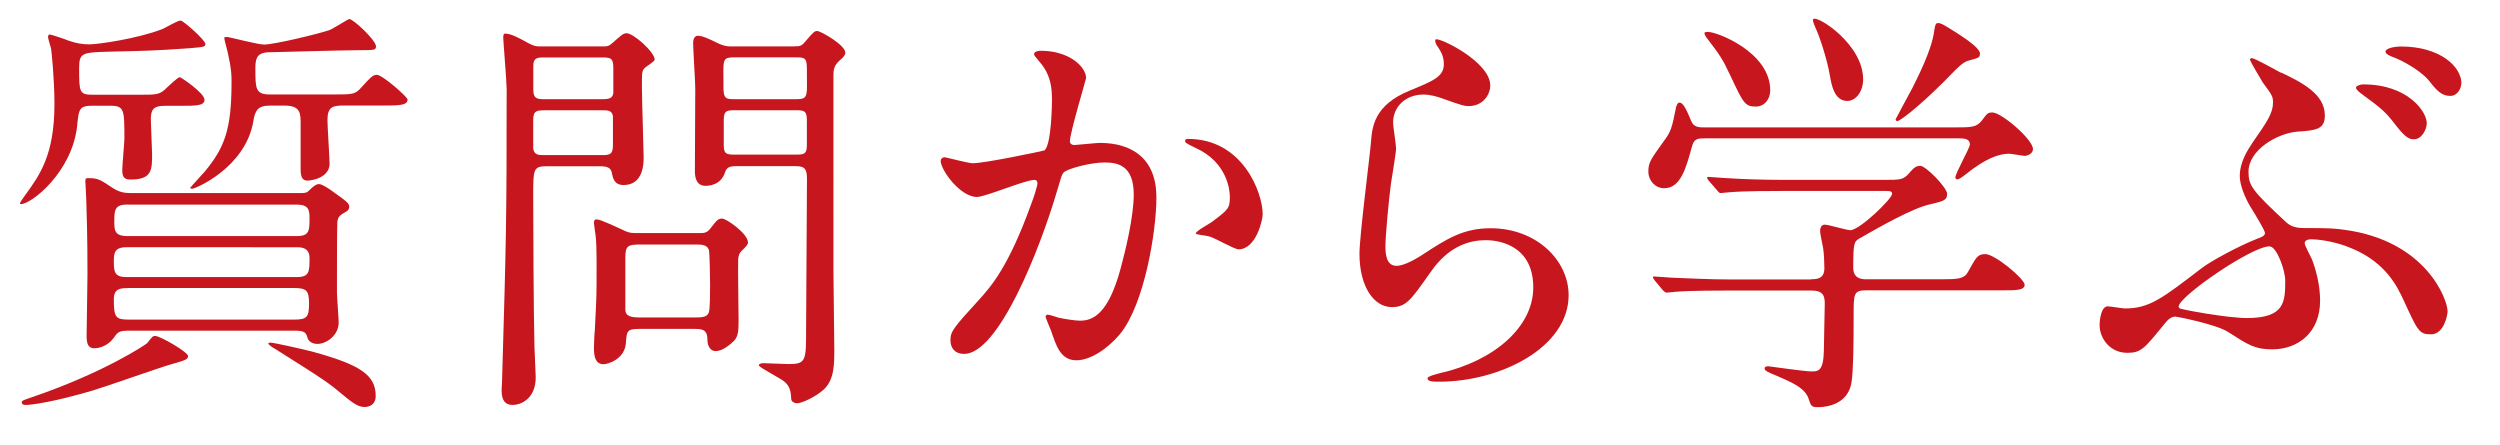 <?xml version="1.0" encoding="UTF-8"?>
<svg id="uuid-6704eccf-af5d-4d47-be30-89a67a4a0e7e" data-name="レイヤー 2" xmlns="http://www.w3.org/2000/svg" width="258.06" height="45.94" viewBox="0 0 258.06 45.94">
  <defs>
    <style>
      .uuid-44a6bc88-c091-4bb0-9bad-3da59940d698 {
        fill: #c7161d;
      }
    </style>
  </defs>
  <g id="uuid-e886ca84-812a-4994-9b55-a77d2ad7400e" data-name="レイヤー 1">
    <g>
      <path class="uuid-44a6bc88-c091-4bb0-9bad-3da59940d698" d="M9.68,10.91c-1.5,0-1.54,.26-1.72,2.11-.53,4.75-4.71,8.05-5.81,8.05-.04,0-.09-.04-.09-.09,0-.09,.48-.75,.57-.88,1.5-2.07,2.99-4.14,2.99-9.37,0-2.6-.31-5.54-.35-5.72-.04-.18-.31-1.01-.31-1.19,0-.13,.04-.26,.18-.26s1.72,.53,1.89,.62c.88,.31,1.54,.4,2.2,.4,.84,0,4.93-.57,7.53-1.58,.26-.09,1.54-.88,1.89-.88,.26,0,2.55,2.02,2.55,2.42,0,.31-.18,.31-1.67,.44-3.79,.26-4.22,.26-8.19,.35-2.86,.09-3.17,.09-3.17,1.72,0,2.46,0,2.73,1.45,2.73h4.71c1.94,0,2.16,0,2.91-.75,.26-.22,1.1-1.06,1.32-1.06,.13,0,2.55,1.63,2.55,2.33,0,.62-.88,.62-2.46,.62h-1.63c-1.28,0-1.45,.48-1.45,1.45,0,.53,.13,2.99,.13,3.52,0,1.63,0,2.64-2.2,2.64-.57,0-.88-.13-.88-.97,0-.48,.22-2.77,.22-3.26,0-3.04,0-3.39-1.54-3.39h-1.63Zm9.73,25.83c0,.35-.22,.44-1.8,.88-1.1,.31-6.69,2.29-8.01,2.68-4,1.19-6.38,1.5-6.91,1.5-.13,0-.44,0-.44-.26,0-.18,.09-.22,1.14-.57,7.44-2.55,11.66-5.41,11.79-5.54,.53-.66,.57-.75,.84-.75,.53,0,3.39,1.67,3.39,2.07Zm-6.29-2.6c-.48,0-.92,.04-1.23,.53-.84,1.28-2.02,1.28-2.16,1.28-.66,0-.79-.53-.79-1.28,0-.88,.09-5.37,.09-6.38,0-4.14-.09-6.29-.13-7.79,0-.26-.09-1.58-.09-1.76,0-.35,.04-.35,.4-.35,.88,0,1.19,.18,2.42,1.01,.62,.4,1.14,.53,1.8,.53H30.98c.62,0,.7-.04,.97-.31,.22-.22,.62-.62,.97-.62,.31,0,.97,.44,1.28,.66,1.67,1.19,1.85,1.32,1.85,1.72,0,.13-.09,.31-.22,.4-.79,.48-.92,.53-1.01,1.14-.04,.31-.04,6.42-.04,7.26,0,.44,.18,2.64,.18,3.12,0,1.28-1.23,2.2-2.2,2.2-.66,0-.97-.4-1.01-.62-.18-.53-.22-.75-1.41-.75H13.11Zm17.51-5.54c1.32,0,1.32-.57,1.32-1.98,0-1.1-.92-1.1-1.32-1.1H13.07c-.79,0-1.32,.18-1.32,1.23,0,1.28,0,1.85,1.32,1.85H30.63Zm-17.38,1.14c-.75,0-1.5,0-1.5,1.14,0,1.89,.18,2.11,1.54,2.11H30.36c1.32,0,1.54-.26,1.54-1.63s-.26-1.63-1.54-1.63H13.25Zm-.09-8.63c-1.32,0-1.36,.57-1.36,1.72,0,.92,0,1.54,1.36,1.54H30.63c1.32,0,1.32-.57,1.32-1.89,0-.84-.13-1.36-1.32-1.36H13.16Zm14.7-10.21c-1.28,0-1.54,.53-1.72,1.67-.84,4.75-5.98,6.91-6.29,6.91-.04,0-.22,0-.22-.09,0-.04,1.32-1.45,1.54-1.72,2.02-2.46,2.73-4.31,2.73-9.2,0-.7,0-1.28-.35-2.86-.04-.26-.4-1.5-.4-1.67,0-.13,.18-.13,.26-.13,.22,0,3.21,.79,3.83,.79,1.06,0,5.63-1.1,6.78-1.5,.35-.13,1.94-1.14,2.02-1.14,.44,0,2.77,2.2,2.77,2.82,0,.4-.18,.4-1.76,.4s-9.2,.22-9.46,.22c-1.14,.09-1.23,.75-1.23,1.67,0,2.07,0,2.68,1.5,2.68h6.56c2.02,0,2.24,0,2.9-.75,.84-.92,1.14-1.28,1.58-1.28,.57,0,3.17,2.29,3.17,2.55,0,.62-.92,.62-2.46,.62h-4.14c-1.1,0-1.67,.13-1.67,1.5,0,.7,.22,4,.22,4.49,0,1.45-1.8,1.76-2.29,1.76-.75,0-.7-.84-.7-1.45v-4.4c0-1.06,0-1.89-1.63-1.89h-1.54Zm.09,24.47c.31,0,3.08,.62,4.27,.92,4.97,1.36,6.56,2.42,6.56,4.58,0,.97-.75,1.14-1.14,1.14-.53,0-1.01-.22-2.11-1.14-1.63-1.36-1.8-1.5-7.17-4.88-.18-.09-.66-.4-.66-.53,0-.09,.13-.09,.26-.09Z"/>
      <path class="uuid-44a6bc88-c091-4bb0-9bad-3da59940d698" d="M62.22,4.79c.48,0,.62,0,1.1-.44,.75-.66,1.01-.92,1.36-.92,.7,0,2.9,1.94,2.9,2.73,0,.18-.88,.7-1.01,.84-.31,.31-.31,.44-.31,2.02,0,1.1,.18,6.6,.18,7.22,0,.57,0,2.86-2.07,2.86-.97,0-1.1-.7-1.23-1.32-.13-.62-.79-.62-1.36-.62h-5.33c-1.41,0-1.41,.31-1.41,3.04,0,2.33,.04,12.41,.13,15.62,0,.44,.13,2.64,.13,3.12,0,2.24-1.54,2.86-2.38,2.86-.75,0-1.14-.44-1.14-1.5,0-.22,.04-.66,.04-.79,.44-15.01,.48-16.68,.48-30.32,0-.84-.35-4.88-.35-5.28,0-.18,0-.44,.18-.44,.57,0,1.28,.35,2.46,1.01,.62,.31,.75,.31,1.28,.31h6.34Zm-6.03,1.14c-.75,0-1.14,.04-1.14,.88v2.46c0,.92,.4,.97,1.14,.97h5.98c.57,0,1.06-.04,1.14-.62v-2.55c0-1.01-.18-1.14-1.14-1.14h-5.98Zm.04,5.46c-.75,0-1.19,0-1.19,.97v2.99c.13,.66,.53,.66,1.19,.66h5.85c.75,0,1.19,0,1.19-.97v-3.04c-.09-.62-.53-.62-1.19-.62h-5.85Zm15.97,12.67c.44,0,.75,0,1.1-.44,.62-.79,.79-1.06,1.23-1.06,.48,0,2.68,1.58,2.68,2.46,0,.26-.26,.48-.66,.88-.22,.22-.31,.44-.35,.84-.04,.88,.04,5.28,.04,6.29,0,1.1-.04,1.63-.4,2.07-.44,.48-1.28,1.14-1.94,1.14-.7,0-.88-.7-.88-1.23,0-1.06-.66-1.06-1.41-1.06h-5.59c-1.32,0-1.32,.22-1.41,1.45-.13,1.76-1.98,2.2-2.29,2.2-.79,0-1.01-.66-1.01-1.63,0-.31,.04-1.5,.09-1.89,.09-1.89,.18-3.08,.18-4.84,0-1.1,.04-3.7-.09-4.88-.04-.26-.18-1.23-.18-1.36,0-.18,.04-.35,.22-.35,.26,0,.4,0,2.6,1.01,.62,.31,.88,.4,1.45,.4h6.6Zm-.48,8.71c.66,0,1.28,0,1.45-.53,.13-.31,.13-2.33,.13-2.82,0-.53-.04-3.39-.13-3.65-.22-.53-.75-.53-1.45-.53h-5.63c-1.28,0-1.54,.13-1.54,1.36v5.33c0,.75,.62,.84,1.54,.84h5.63Zm10.3-27.99c.48,0,.7,0,1.06-.44,.88-1.01,.97-1.14,1.28-1.14,.35,0,2.9,1.45,2.9,2.24,0,.26-.26,.53-.53,.75-.66,.57-.7,1.01-.7,1.67V27.98c0,1.14,.09,6.82,.09,8.1,0,1.54,0,3.12-1.1,4.14-.84,.75-2.24,1.41-2.77,1.41-.22,0-.57-.18-.57-.4-.04-.79-.13-1.28-.62-1.76-.4-.4-2.73-1.54-2.73-1.76,0-.13,.18-.22,.48-.22,.4,0,2.16,.09,2.6,.09,1.8,0,1.8-.35,1.8-3.61,0-2.2,.09-13.07,.09-15.54,0-1.28-.48-1.28-1.45-1.28h-5.68c-.62,0-1.14,0-1.32,.62-.44,1.41-1.8,1.41-2.02,1.41-.35,0-1.06-.09-1.1-1.41,0-.35,.04-7.31,.04-8.67,0-.66-.22-3.96-.22-4.71,0-.22,.09-.7,.48-.7,.48,0,1.14,.31,2.11,.79,.48,.22,.84,.31,1.23,.31h6.65Zm0,5.46c1.01,0,1.28-.04,1.28-1.28,0-2.11,0-2.38-.09-2.64-.13-.4-.48-.4-1.19-.4h-6.07c-1.06,0-1.28,.04-1.28,1.28,0,2.11,0,2.33,.09,2.6,.13,.44,.48,.44,1.19,.44h6.07Zm.04,5.72c.88,0,1.23,0,1.23-.97v-2.6c0-1.01-.35-1.01-1.23-1.01h-6.12c-.88,0-1.23,0-1.23,1.01v2.6c0,.97,.35,.97,1.23,.97h6.12Z"/>
      <path class="uuid-44a6bc88-c091-4bb0-9bad-3da59940d698" d="M97.11,16.58c0-.18,.18-.35,.4-.35,.13,0,2.42,.62,2.9,.62,1.28,0,7.31-1.28,7.39-1.32,.75-.53,.79-4.97,.79-5.19,0-1.14-.09-2.46-1.1-3.74-.66-.79-.75-.88-.75-1.01,0-.31,.53-.35,.7-.35,2.95,0,4.67,1.67,4.67,2.82,0,.09-1.67,5.68-1.67,6.51,0,.26,.18,.4,.48,.4,.22,0,2.24-.22,2.6-.22,3.3,0,5.85,1.58,5.85,5.63,0,3.48-1.23,11.05-3.78,14.13-1.23,1.45-2.99,2.68-4.49,2.68-1.67,0-2.11-1.63-2.6-3.04-.09-.22-.57-1.36-.57-1.45,0-.13,.09-.22,.22-.22,.18,0,.97,.26,1.1,.31,.88,.18,1.76,.31,2.24,.31,1.28,0,2.9-.62,4.18-5.37,.48-1.76,1.36-5.33,1.36-7.66,0-3.08-1.76-3.3-3.04-3.3-1.41,0-3.92,.66-4.22,1.06-.18,.22-.22,.4-.66,1.89-1.76,5.99-6.03,16.81-9.59,16.81-.97,0-1.41-.62-1.41-1.41,0-.92,.31-1.28,2.95-4.18,1.19-1.32,3.04-3.34,5.41-9.95,.18-.44,.62-1.76,.62-2.07,0-.13-.04-.35-.31-.35-.97,0-5.06,1.76-5.94,1.76-1.72,0-3.74-2.77-3.74-3.74Zm30.72,9.15c-.44,0-2.46-1.19-2.99-1.32-.22-.09-1.41-.18-1.41-.31,0-.26,1.45-1.01,1.72-1.23,1.63-1.23,1.8-1.36,1.8-2.55,0-.75-.31-3.61-3.56-5.06-.35-.18-1.06-.48-1.06-.66,0-.26,.18-.26,.31-.26,5.63,0,7.7,5.54,7.7,7.79,0,.53-.66,3.61-2.51,3.61Z"/>
      <path class="uuid-44a6bc88-c091-4bb0-9bad-3da59940d698" d="M153.83,8.84c0,.88-.7,2.11-2.24,2.11-.4,0-.62-.04-2.6-.75-.7-.26-1.41-.44-2.07-.44-1.8,0-3.12,1.23-3.12,2.9,0,.4,.31,2.29,.31,2.68s-.44,2.99-.53,3.61c-.22,1.63-.57,5.37-.57,6.47,0,.66,.04,2.02,1.14,2.02,.84,0,2.11-.79,2.55-1.06,2.68-1.76,4.36-2.82,7.17-2.82,4.71,0,8.05,3.3,8.05,6.91,0,5.37-7,8.93-13.38,8.93-.57,0-1.19,0-1.19-.35,0-.22,.97-.44,1.28-.53,5.5-1.23,9.64-4.71,9.64-8.85,0-4.62-4-4.88-4.88-4.88-1.54,0-3.78,.48-5.72,3.3-2.02,2.86-2.51,3.61-4,3.61-1.85,0-3.34-2.11-3.34-5.5,0-1.85,1.06-9.95,1.19-11.57,.13-1.54,.31-3.78,4-5.28,2.46-1.01,3.52-1.45,3.52-2.73,0-.84-.31-1.32-.75-1.98-.09-.18-.22-.44-.09-.57,.31-.26,5.63,2.29,5.63,4.75Z"/>
      <path class="uuid-44a6bc88-c091-4bb0-9bad-3da59940d698" d="M201.79,13.15c1.72,0,2.24,0,2.82-.75,.48-.66,.57-.79,1.06-.79,.92,0,4.18,2.77,4.18,3.78,0,.48-.57,.7-.88,.7-.13,0-1.36-.22-1.54-.22-1.06,0-2.38,.4-4.62,2.2-.35,.26-.57,.44-.79,.44-.09,0-.18-.09-.18-.18,0-.48,1.5-3.04,1.5-3.43,0-.57-.57-.62-1.19-.62h-26.1c-.79,0-1.19,0-1.41,.88-.57,2.02-1.1,4.27-2.86,4.27-.92,0-1.63-.79-1.63-1.72s.22-1.23,1.58-3.12c.75-1.01,.84-1.32,1.28-3.52,.04-.13,.13-.48,.35-.48,.4,0,.75,.79,1.23,1.94,.26,.62,.84,.62,1.28,.62h25.92Zm-14.83,15.67c.53,0,1.36,0,1.36-1.14,0-.53-.04-1.54-.13-2.07-.13-.66-.31-1.54-.31-1.72,0-.13,0-.7,.48-.7,.4,0,2.24,.57,2.64,.57,.97,0,4.31-3.26,4.31-3.74,0-.31-.22-.31-.84-.31h-10.34c-1.06,0-4.05,0-5.54,.13-.18,0-.79,.09-.97,.09-.13,0-.22-.09-.35-.26l-.88-1.01q-.18-.22-.18-.31c0-.09,.09-.09,.13-.09,.31,0,1.63,.13,1.94,.13,1.28,.09,3.56,.18,6.07,.18h9.95c1.98,0,2.16,0,2.82-.75,.44-.53,.7-.7,1.1-.7,.57,0,2.77,2.24,2.77,2.9s-.4,.75-1.72,1.06c-1.85,.4-5.15,2.29-7.31,3.52-.57,.35-.66,.4-.66,3.04,0,1.19,.97,1.19,1.41,1.19h7.61c1.8,0,2.42-.04,2.82-.75,.84-1.5,.97-1.85,1.8-1.85,.97,0,4.05,2.55,4.05,3.17,0,.57-.88,.57-2.33,.57h-14.04c-1.28,0-1.28,.35-1.28,2.6,0,3.3-.04,5.72-.22,6.91-.31,1.85-1.85,2.55-3.56,2.55-.62,0-.66-.26-.84-.79-.35-1.19-1.72-1.76-3.56-2.55-.53-.22-1.01-.4-1.01-.66,0-.22,.26-.22,.4-.22,.09,0,3.7,.53,4.4,.53,.75,0,1.28,0,1.32-2.24,0-.97,.09-4.09,.09-4.75,0-.75-.13-1.36-1.36-1.36h-8.45c-1.06,0-4.05,0-5.59,.13-.13,0-.75,.09-.92,.09-.13,0-.22-.09-.4-.26l-.84-1.01q-.18-.22-.18-.31c0-.09,.09-.09,.13-.09,.31,0,1.63,.13,1.94,.13,1.28,.04,3.56,.18,6.07,.18h8.19Zm-10.61-25.52c.88,0,6.38,2.07,6.38,6.03,0,.84-.53,1.67-1.5,1.67-1.1,0-1.28-.35-2.6-3.17-.88-1.85-1.01-2.02-2.55-4.05-.04-.09-.18-.31-.13-.4s.31-.09,.4-.09Zm15.97,4.88c0,1.32-.79,2.24-1.63,2.24-1.36,0-1.63-1.67-1.8-2.6-.26-1.63-1.1-4.18-1.5-4.97-.04-.13-.35-.75-.22-.88,.4-.44,5.15,2.6,5.15,6.21Zm12.06-2.64c0,.4-.18,.44-.97,.66-.75,.18-.97,.4-2.68,2.16-2.73,2.73-4.62,4.14-4.88,4.14-.09,0-.18-.09-.18-.18,0-.04,1.54-2.86,1.72-3.21,.48-.97,1.98-3.87,2.24-5.76,.13-.84,.18-.97,.44-.97s.62,.22,.84,.35c1.14,.7,3.48,2.11,3.48,2.82Z"/>
      <path class="uuid-44a6bc88-c091-4bb0-9bad-3da59940d698" d="M235.45,7.48c2.11,1.01,4.53,2.2,4.53,4.44,0,1.45-.92,1.54-2.86,1.67-2.07,.18-5.02,1.89-5.02,4.14,0,1.41,.35,1.94,3.92,5.24,.48,.44,1.1,.57,1.76,.57,2.82,0,3.17,.04,4.22,.18,8.45,1.14,10.65,7.22,10.65,8.41,0,.35-.35,2.38-1.72,2.38-1.23,0-1.36-.35-2.82-3.52-.62-1.32-1.76-3.83-5.28-5.32-2.02-.88-3.87-.97-4.27-.97-.18,0-.66,.04-.66,.4,0,.26,.66,1.45,.75,1.67,.4,1.06,.84,2.6,.84,4.27,0,3.3-2.29,5.02-4.93,5.02-1.8,0-2.46-.44-4.58-1.8-1.23-.79-5.28-1.58-5.41-1.58-.57,0-.92,.48-1.28,.92-1.94,2.38-2.29,2.82-3.7,2.82-1.8,0-2.86-1.5-2.86-2.86,0-.62,.18-1.94,.84-1.94,.26,0,1.5,.22,1.76,.22,2.51,0,3.78-.97,7.96-4.18,1.01-.75,3.65-2.2,5.76-3.04,.35-.13,.75-.26,.75-.57,0-.26-.97-1.85-1.54-2.77-.57-.97-1.06-2.24-1.06-3.08,0-1.54,.84-2.73,1.32-3.48,1.5-2.16,2.11-3.04,2.11-4.14,0-.62-.09-.75-1.06-2.07-.09-.13-1.32-2.24-1.32-2.33s.09-.18,.18-.18c.22-.04,2.51,1.23,2.99,1.5Zm-1.19,17.95c-1.85,0-9.37,5.19-9.37,6.21,0,.04,0,.09,.09,.18,.13,.13,4.93,1.01,6.95,1.01,3.96,0,3.96-1.72,3.96-3.92,0-.92-.84-3.48-1.63-3.48Zm16.24-12.72c0,.66-.53,1.67-1.32,1.67-.62,0-1.01-.31-2.29-1.98-.79-.97-1.28-1.36-3.08-2.68-.18-.13-.62-.48-.62-.66s.4-.35,.75-.35c4.62,0,6.56,2.82,6.56,4Zm3.56-4.09c0,.53-.4,1.28-1.14,1.28-.92,0-1.45-.62-2.24-1.63-.7-.84-2.42-1.94-3.87-2.46-.44-.18-.57-.35-.57-.48,0-.31,.79-.53,1.63-.53,3.92,0,6.21,2.02,6.21,3.83Z"/>
    </g>
  </g>
</svg>